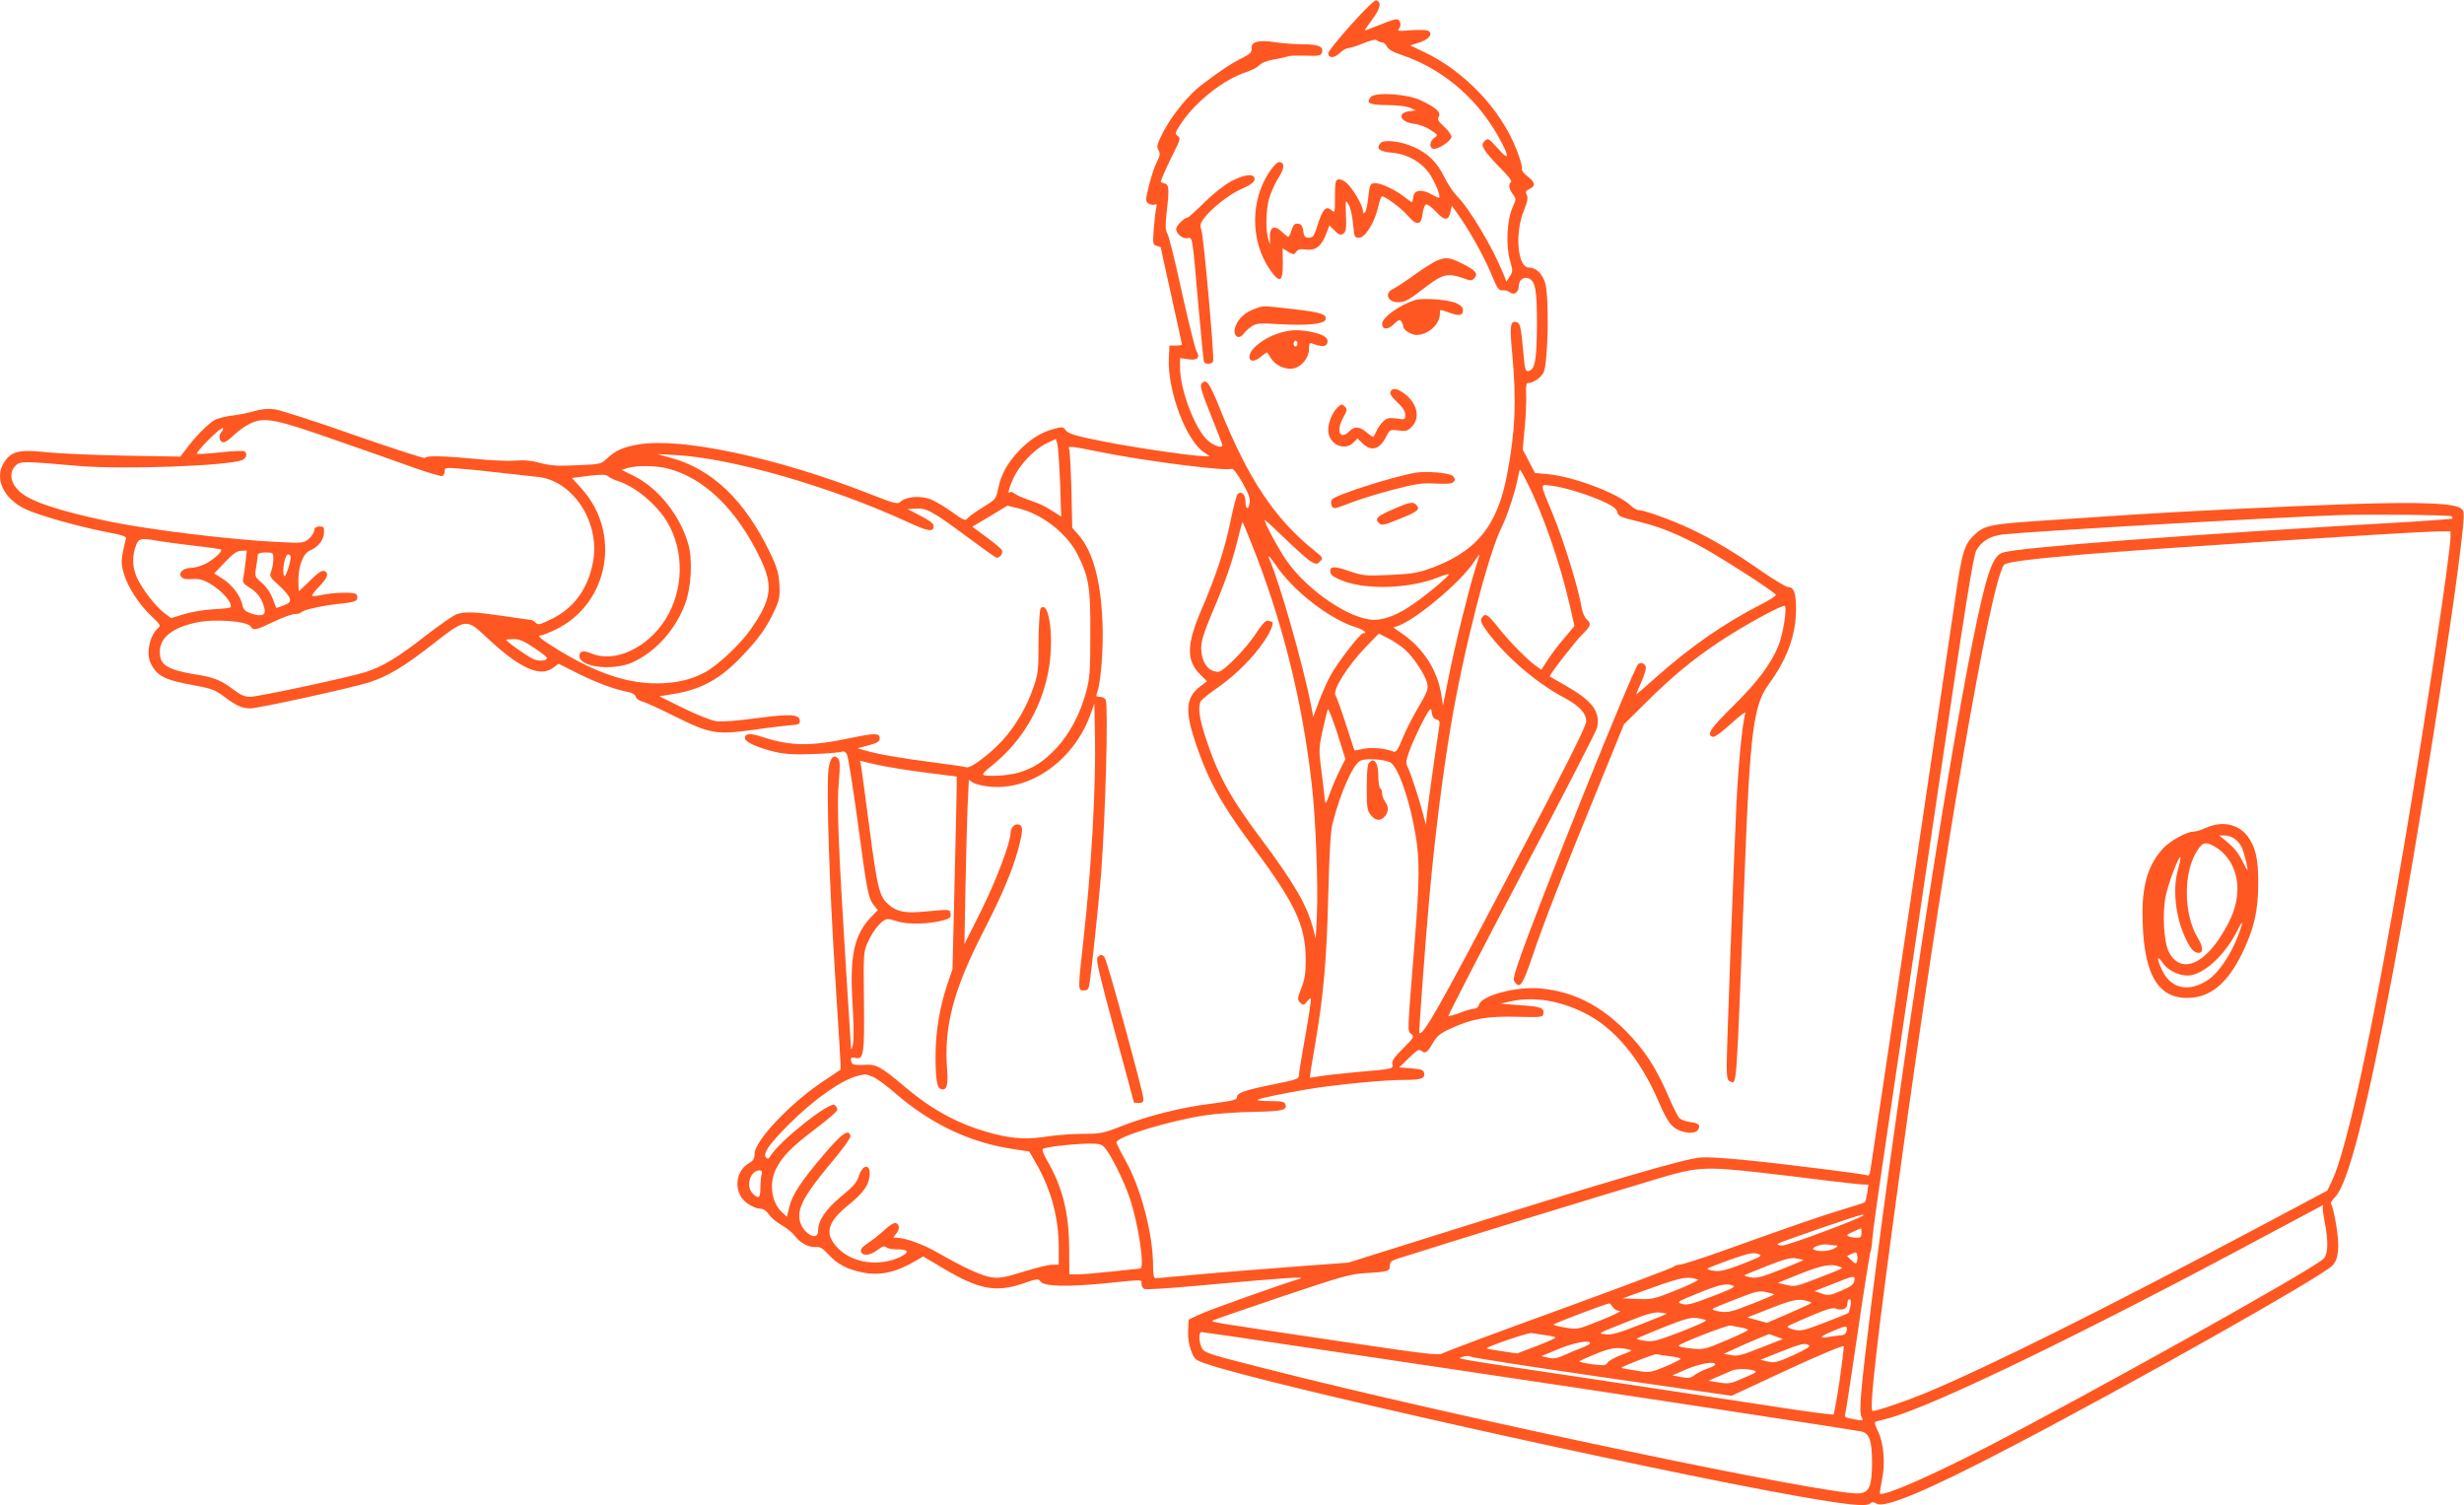 <?xml version="1.0" standalone="no"?>
<!DOCTYPE svg PUBLIC "-//W3C//DTD SVG 20010904//EN"
 "http://www.w3.org/TR/2001/REC-SVG-20010904/DTD/svg10.dtd">
<svg version="1.0" xmlns="http://www.w3.org/2000/svg"
 width="1280pt" height="782pt" viewBox="0 0 1280 782"
 preserveAspectRatio="xMidYMid meet">
<g transform="translate(0,782) scale(0.1,-0.1)"
fill="#ff5722" stroke="none">
<path d="M7017 7690 c-64 -72 -117 -137 -117 -146 0 -27 30 -28 59 0 15 14 35
26 44 26 10 0 45 11 79 25 42 17 65 22 72 15 5 -5 17 -10 26 -10 8 0 20 -10
25 -22 7 -14 31 -29 75 -43 225 -76 411 -240 524 -462 39 -77 31 -85 -24 -23
-47 52 -50 54 -67 38 -15 -16 -15 -20 -2 -45 8 -15 45 -58 82 -95 38 -37 63
-69 57 -73 -15 -10 -12 -37 9 -64 18 -24 18 -25 -2 -70 -29 -64 -35 -199 -13
-274 16 -53 15 -59 -1 -83 l-17 -27 -20 49 c-53 130 -172 330 -236 394 -19 19
-50 65 -68 102 -37 75 -83 121 -157 154 -69 31 -157 41 -174 20 -24 -28 -6
-43 58 -49 82 -7 156 -49 198 -111 29 -43 58 -115 49 -123 -2 -2 -20 6 -39 17
-50 29 -91 24 -95 -12 -2 -16 -5 -28 -8 -28 -2 0 -24 15 -48 34 -51 38 -125
70 -152 64 -16 -3 -20 -16 -26 -72 -4 -38 -11 -73 -17 -79 -8 -8 -11 -5 -11 8
0 26 -51 114 -83 143 -14 13 -33 22 -44 20 -16 -3 -18 -14 -18 -90 0 -83 -1
-86 -18 -70 -28 25 -46 6 -71 -73 -19 -62 -25 -70 -46 -70 -21 0 -26 6 -30 35
-4 26 -10 36 -27 38 -16 2 -24 -4 -33 -32 -6 -20 -14 -36 -18 -36 -3 0 -19 12
-34 27 -39 37 -64 23 -61 -33 2 -39 2 -39 -8 -9 -15 47 -13 155 4 215 9 30 30
77 47 104 33 51 35 79 8 84 -11 2 -29 -15 -53 -50 -100 -148 -100 -358 0 -506
53 -77 70 -69 69 31 l-1 77 29 -18 c28 -16 30 -16 42 0 9 13 22 16 47 12 51
-7 81 14 105 73 l20 52 27 -27 c22 -22 31 -25 45 -16 14 10 17 24 14 95 -3 84
-3 84 15 54 9 -16 19 -61 22 -100 6 -66 7 -70 31 -70 32 0 81 79 99 159 7 31
16 56 20 56 18 0 100 -61 133 -99 47 -55 71 -53 78 8 3 25 11 46 18 49 7 2 31
-15 52 -38 44 -48 65 -48 75 0 l7 31 31 -43 c56 -78 133 -214 172 -307 33 -80
41 -92 60 -89 12 1 30 -3 39 -11 21 -17 46 1 46 34 0 29 23 48 48 40 38 -12
47 -59 46 -246 -1 -182 -10 -230 -45 -237 -13 -2 -18 10 -23 70 -14 154 -18
177 -34 183 -36 14 -41 -13 -26 -165 22 -241 16 -401 -27 -625 -51 -274 -166
-409 -419 -495 -49 -17 -97 -23 -195 -27 -122 -5 -135 -4 -209 21 -81 28 -101
25 -94 -10 2 -13 25 -27 68 -43 128 -47 346 -38 492 20 28 11 52 18 54 16 6
-6 -105 -100 -180 -152 -80 -57 -151 -85 -209 -85 -121 1 -341 149 -451 304
-41 58 -116 196 -116 214 0 4 48 -40 108 -98 59 -58 120 -111 135 -119 25 -13
29 -13 45 3 16 17 15 19 -28 54 -209 167 -347 375 -494 742 -53 132 -70 156
-94 127 -10 -11 1 -46 48 -163 33 -82 60 -152 60 -156 0 -19 -42 -5 -75 23
-67 59 -145 264 -145 381 l0 48 41 -6 c48 -8 66 8 45 41 -7 11 -41 148 -76
305 -34 157 -68 295 -76 307 -10 17 -11 39 -4 105 15 127 13 149 -10 155 -11
3 -20 7 -20 8 0 9 36 91 68 153 34 68 35 75 20 86 -16 12 -14 17 19 67 76 113
221 227 338 265 28 9 58 25 67 35 10 12 40 24 75 30 32 5 65 13 73 16 8 4 50
5 92 4 64 -3 79 0 84 13 13 33 -14 46 -98 46 -43 0 -109 5 -146 11 -83 13
-125 2 -120 -33 2 -19 -7 -28 -52 -51 -54 -27 -106 -61 -208 -138 -69 -53
-153 -156 -200 -246 -32 -63 -35 -75 -24 -93 10 -17 9 -27 -8 -61 -12 -22 -30
-77 -41 -122 -19 -76 -19 -82 -4 -93 9 -7 24 -10 32 -7 11 5 14 1 10 -13 -3
-10 -9 -59 -13 -107 -6 -84 -6 -88 15 -94 11 -3 21 -7 21 -9 0 -3 25 -116 55
-251 30 -136 55 -249 55 -253 0 -3 -15 -5 -32 -5 l-33 0 -3 -65 c-8 -169 89
-428 183 -490 l30 -20 -27 0 c-59 0 -354 43 -523 76 -146 29 -183 40 -197 57
-15 20 -20 21 -63 9 -67 -18 -125 -54 -183 -115 -60 -64 -92 -123 -107 -197
-11 -53 -13 -55 -80 -96 -38 -23 -74 -49 -80 -58 -10 -13 -20 -9 -79 34 -37
27 -87 56 -111 66 -53 20 -126 15 -155 -11 -18 -16 -26 -14 -172 43 -476 186
-972 291 -1192 253 -80 -14 -118 -31 -163 -73 -30 -29 -34 -30 -156 -35 -101
-5 -137 -2 -191 12 -46 13 -84 16 -128 12 -35 -3 -128 1 -208 9 -167 16 -257
18 -262 5 -1 -5 -167 49 -368 119 -201 71 -387 131 -415 134 -33 4 -69 1 -105
-10 -30 -9 -82 -19 -115 -23 -33 -4 -73 -14 -90 -23 -33 -18 -106 -92 -149
-152 l-29 -38 -291 5 c-160 3 -343 11 -407 18 -137 15 -179 5 -216 -50 -56
-83 -6 -193 112 -247 69 -32 268 -88 409 -116 96 -18 115 -25 110 -38 -3 -8
-10 -40 -16 -70 -9 -45 -8 -66 6 -112 20 -69 80 -160 145 -221 42 -39 47 -48
34 -58 -46 -39 -66 -135 -39 -187 34 -66 74 -85 224 -112 92 -17 110 -24 158
-60 61 -46 93 -60 134 -60 43 0 533 108 620 136 97 32 183 84 322 193 181 141
179 140 288 38 167 -157 275 -207 342 -157 l30 22 101 -51 c99 -49 191 -83
261 -96 21 -4 36 -14 39 -25 2 -9 17 -20 33 -24 16 -4 92 -38 169 -77 185 -92
216 -97 412 -70 81 12 168 22 193 24 37 2 45 5 45 21 0 36 -47 39 -225 15
-107 -14 -181 -20 -212 -15 -26 4 -103 35 -170 68 l-123 61 75 12 c145 24 244
79 357 199 83 87 124 144 165 231 27 58 30 74 27 138 -4 60 -11 87 -47 162
-132 275 -301 437 -515 496 l-72 20 95 -5 c287 -15 799 -162 1199 -345 114
-53 141 -57 141 -23 0 12 -22 29 -67 52 l-68 35 42 3 c55 4 88 -14 262 -143
79 -59 149 -109 156 -111 16 -6 37 20 30 37 -3 8 -39 38 -80 68 l-74 55 91 54
91 55 54 -13 c125 -28 258 -132 313 -245 57 -115 65 -168 64 -410 0 -195 -3
-229 -22 -300 -32 -117 -85 -216 -153 -290 -68 -72 -119 -105 -198 -129 -53
-16 -172 -22 -184 -10 -3 4 15 23 41 43 154 122 257 290 296 483 34 164 9 385
-38 338 -5 -5 -10 -83 -11 -172 0 -151 -2 -169 -28 -243 -35 -101 -92 -197
-159 -271 -66 -72 -165 -146 -187 -140 -9 3 -88 15 -176 26 -164 21 -279 41
-350 61 l-40 12 46 12 c57 15 69 22 69 41 0 26 -27 26 -147 1 -212 -45 -313
-44 -461 4 -66 22 -92 20 -92 -6 0 -20 65 -49 156 -71 52 -12 101 -15 199 -11
72 2 138 8 147 12 11 4 20 0 28 -15 6 -11 31 -170 56 -352 48 -360 54 -393 84
-431 l20 -25 -37 -38 c-87 -93 -110 -203 -94 -448 6 -102 7 -187 2 -211 -5
-22 -9 -31 -10 -20 -1 11 -12 195 -26 410 -40 637 -48 848 -38 970 8 86 7 113
-3 124 -23 26 -42 5 -50 -55 -12 -100 4 -592 35 -1083 17 -261 30 -475 28
-477 -1 -1 -42 -29 -92 -62 -172 -115 -355 -309 -355 -376 0 -25 -7 -36 -30
-49 -59 -35 -77 -114 -40 -175 20 -32 71 -62 107 -62 10 0 27 -13 38 -30 11
-16 40 -40 65 -54 25 -14 55 -38 68 -55 28 -38 75 -63 111 -59 21 2 35 -7 65
-39 44 -50 101 -79 181 -94 92 -17 173 2 280 66 l31 18 104 -62 c188 -111 274
-127 419 -77 70 24 75 25 87 8 18 -25 142 -28 341 -8 197 20 183 20 183 -4 0
-11 7 -23 15 -26 9 -4 122 3 253 15 474 43 600 52 551 37 -80 -23 -477 -164
-519 -185 l-55 -26 -3 -56 c-2 -36 4 -73 15 -104 18 -47 21 -50 83 -71 306
-105 2266 -543 3056 -684 264 -47 368 -58 388 -41 11 9 19 9 34 0 42 -26 264
67 696 293 627 327 1612 883 1672 943 33 33 39 98 20 212 -9 54 -21 102 -26
107 -5 5 3 20 20 37 67 67 164 444 300 1164 126 669 319 1885 361 2283 11 99
10 115 -3 128 -30 30 -206 38 -588 25 -311 -10 -910 -40 -1145 -56 -44 -3
-219 -15 -389 -26 -327 -21 -357 -27 -409 -77 -53 -50 -65 -89 -101 -339 -119
-807 -437 -2952 -441 -2971 -3 -13 -9 -21 -14 -18 -4 3 -97 16 -207 30 -381
48 -589 68 -659 63 -85 -6 -484 -123 -1435 -422 l-395 -124 -215 -16 c-217
-16 -477 -37 -670 -55 -58 -6 -111 -10 -117 -10 -9 0 -13 19 -13 63 0 167 -64
410 -146 553 -24 43 -44 83 -44 90 0 28 271 111 460 140 58 9 172 17 253 18
149 3 176 9 164 40 -5 13 -22 16 -78 16 -40 0 -70 3 -66 6 7 8 108 29 257 55
141 24 396 49 504 49 89 0 110 8 104 36 -3 16 -15 20 -66 24 l-63 5 50 49 c42
41 52 47 65 37 20 -17 31 -9 61 43 20 35 38 49 93 74 109 50 188 64 342 60
132 -3 135 -3 138 19 4 28 -18 35 -133 42 l-90 7 53 12 c116 26 249 6 381 -59
156 -77 290 -236 387 -461 35 -82 56 -116 81 -135 39 -30 108 -37 123 -13 16
24 6 35 -39 41 -23 3 -48 12 -57 20 -8 9 -33 58 -55 110 -67 155 -125 244
-224 344 -135 135 -271 203 -440 220 -127 12 -309 -36 -322 -85 -3 -11 -14
-20 -24 -20 -10 0 -43 -9 -74 -21 -31 -12 -58 -19 -61 -17 -2 3 169 335 381
738 213 403 389 745 392 761 16 82 -24 137 -158 214 -46 26 -86 49 -88 51 -6
5 135 186 173 223 41 40 44 51 17 75 -10 10 -22 38 -26 64 -12 85 -92 344
-145 472 -74 181 -74 164 -5 156 67 -8 211 -54 284 -91 33 -16 51 -32 53 -46
3 -19 17 -26 96 -45 121 -30 183 -54 316 -121 99 -51 398 -242 411 -263 3 -4
-30 -26 -73 -48 -190 -96 -376 -225 -552 -383 -55 -49 -100 -88 -100 -86 0 3
11 30 25 61 14 31 25 65 25 75 0 21 -21 33 -39 22 -24 -15 -546 -1316 -626
-1559 -25 -77 -26 -85 -11 -100 24 -25 37 -5 86 138 62 183 152 414 324 834
l152 373 115 114 c129 129 240 221 379 314 126 84 332 197 342 187 12 -12 -9
-143 -32 -203 -39 -97 -109 -191 -237 -317 -121 -119 -142 -152 -103 -160 9
-1 51 30 94 70 45 41 76 64 73 53 -16 -50 -37 -270 -47 -480 -16 -345 -50
-1259 -50 -1348 0 -61 3 -79 16 -84 38 -14 32 -91 79 1127 26 683 45 830 123
935 95 129 142 257 142 390 0 84 -11 115 -40 115 -10 0 -70 35 -132 78 -146
102 -261 171 -379 226 -93 44 -237 96 -267 96 -9 0 -27 11 -41 24 -67 64 -300
151 -431 163 l-66 6 -32 61 -32 61 11 118 c6 65 9 142 7 172 -2 38 1 55 9 55
27 0 66 26 81 54 25 48 31 410 7 472 -18 48 -47 74 -83 74 -58 0 -74 176 -27
293 20 50 24 71 16 85 -8 16 -6 21 14 30 34 16 31 35 -10 66 -19 15 -32 32
-29 40 3 7 -9 51 -27 96 -80 210 -273 413 -486 512 l-67 32 50 16 c49 17 69
44 43 60 -7 5 -46 6 -88 3 -68 -6 -75 -4 -63 9 14 18 6 48 -14 48 -7 0 -37 -9
-66 -21 -89 -35 -98 -39 -98 -36 0 2 18 28 40 58 41 54 48 91 19 97 -9 2 -61
-49 -132 -128z m-5266 -2159 c156 -54 340 -119 409 -144 69 -24 131 -42 138
-40 6 3 12 14 12 25 0 19 4 20 83 13 45 -3 138 -13 207 -21 69 -8 154 -17 190
-21 185 -17 328 -234 291 -440 -25 -139 -97 -239 -212 -297 -63 -31 -73 -34
-86 -21 -8 8 -20 15 -26 15 -7 0 -70 9 -142 20 -150 22 -200 24 -243 9 -17 -6
-89 -56 -159 -110 -145 -114 -227 -163 -316 -191 -91 -28 -556 -128 -598 -128
-26 0 -49 10 -80 33 -69 53 -105 68 -201 83 -147 24 -188 49 -188 116 0 74 61
125 185 153 93 22 271 9 288 -20 12 -22 27 -19 118 25 46 22 95 40 110 40 15
0 30 4 34 9 7 13 123 38 212 46 51 5 73 11 78 23 3 8 1 20 -4 25 -12 12 -119
10 -180 -4 -24 -5 -46 -7 -49 -4 -3 3 13 25 36 48 44 45 53 71 26 81 -12 4
-34 -11 -72 -49 -30 -30 -57 -55 -59 -55 -1 0 -3 24 -3 53 0 78 25 142 60 157
42 18 72 54 73 92 2 29 -1 33 -23 33 -18 0 -26 -6 -28 -22 -2 -13 -15 -32 -30
-44 -25 -20 -34 -21 -152 -15 -241 11 -668 63 -878 106 -269 56 -421 107 -474
160 -45 45 -52 96 -17 131 24 24 35 24 334 -2 229 -19 769 1 843 31 23 10 29
34 11 46 -6 3 -62 1 -125 -6 -63 -7 -117 -10 -121 -7 -3 4 24 36 61 73 37 37
70 64 73 60 4 -3 1 -12 -5 -18 -17 -17 -15 -48 4 -55 10 -4 30 9 57 35 23 23
62 50 87 62 75 35 129 24 451 -89z m3756 -221 l6 -174 -26 17 c-61 39 -75 46
-137 68 -36 12 -72 28 -81 36 -9 7 -19 10 -22 6 -15 -14 -5 25 18 74 32 69
105 146 168 178 l52 25 8 -27 c4 -16 10 -107 14 -203z m213 161 c228 -46 656
-101 679 -86 6 3 30 -28 54 -70 32 -56 42 -83 39 -105 -6 -42 -22 -38 -22 5 0
37 -22 57 -41 38 -5 -5 -21 -65 -35 -132 -29 -145 -76 -291 -151 -464 -80
-187 -82 -268 -7 -342 l34 -34 -34 -26 c-76 -58 -82 -125 -25 -295 63 -188
133 -317 287 -524 233 -312 285 -423 285 -606 0 -64 -5 -99 -23 -144 -21 -54
-21 -59 -5 -75 15 -15 18 -14 36 8 10 13 19 18 19 12 0 -21 -21 -153 -42 -266
-11 -60 -20 -119 -20 -131 0 -19 -14 -23 -137 -48 -148 -30 -187 -44 -185 -67
1 -12 -26 -18 -130 -32 -158 -19 -331 -63 -470 -117 -94 -37 -110 -40 -198
-40 -53 0 -132 -6 -175 -12 -109 -18 -184 -15 -287 11 -175 45 -315 118 -464
244 -131 110 -150 120 -217 115 -39 -2 -56 1 -60 10 -10 26 -5 32 20 26 42
-10 46 23 43 300 -3 241 -2 253 19 299 25 54 54 94 83 114 16 12 27 11 70 -3
56 -18 170 -15 243 6 31 9 38 15 35 33 -3 24 0 24 -140 11 -99 -9 -140 0 -183
38 -47 41 -57 80 -100 408 -20 151 -38 289 -41 306 l-6 32 79 -19 c43 -10 156
-29 250 -41 l173 -22 0 -45 c0 -25 -5 -251 -11 -501 l-11 -455 -29 -85 c-38
-116 -59 -242 -59 -365 0 -119 7 -165 27 -172 30 -12 40 19 33 102 -17 224 32
412 192 723 90 175 146 307 175 412 27 99 29 128 8 136 -21 8 -45 -14 -45 -41
0 -51 -75 -250 -155 -410 l-85 -170 5 280 c3 154 8 346 11 427 l7 147 22 -15
c13 -8 54 -18 92 -21 212 -18 430 139 516 371 l22 61 3 -155 c6 -273 -18 -702
-60 -1075 -29 -262 -29 -260 2 -260 22 0 26 5 32 50 13 95 47 420 58 555 23
309 38 867 24 904 -3 9 -17 16 -30 16 -21 0 -22 3 -14 24 19 51 33 234 27 366
-9 218 -50 366 -125 452 l-32 36 -4 193 c-3 107 -8 202 -11 212 -9 23 -6 22
165 -12z m-2247 -86 c187 -49 356 -214 477 -467 69 -143 58 -215 -55 -374 -55
-76 -167 -181 -232 -216 -70 -39 -154 -58 -251 -58 -156 0 -313 53 -509 172
-98 60 -119 78 -90 78 6 0 39 13 72 29 278 133 346 503 135 734 l-49 54 87 11
c69 8 90 8 102 -3 8 -7 31 -18 51 -24 89 -29 198 -119 254 -211 91 -151 88
-356 -9 -509 -94 -148 -263 -226 -383 -176 -42 18 -63 14 -63 -13 0 -59 178
-79 280 -31 120 57 219 168 270 304 31 84 39 230 15 310 -43 149 -156 290
-283 353 l-63 31 33 10 c51 14 147 13 211 -4z m4458 -67 c86 -170 173 -422
224 -644 l24 -106 -52 -62 c-29 -33 -68 -84 -86 -113 l-34 -52 -27 19 c-47 33
-145 133 -199 203 -54 68 -66 75 -85 45 -7 -13 0 -29 34 -75 97 -128 250 -259
391 -335 82 -43 119 -82 119 -125 0 -26 -99 -223 -406 -806 -358 -682 -443
-831 -461 -813 -3 3 31 469 52 701 29 322 67 625 111 890 66 393 195 899 267
1041 28 56 71 189 82 252 4 23 9 42 11 42 2 0 18 -28 35 -62z m4805 -180 c4
-5 5 -10 3 -12 -2 -2 -94 -9 -204 -16 -1169 -67 -2048 -133 -2132 -161 -53
-17 -85 -111 -157 -469 -137 -681 -383 -2296 -526 -3443 -54 -438 -64 -551
-50 -577 11 -20 10 -21 -27 -15 -56 10 -63 13 -58 27 3 7 32 197 65 423 33
226 64 417 67 425 4 8 8 35 9 60 1 25 34 263 74 530 40 267 156 1055 260 1752
147 996 191 1274 207 1300 28 48 74 75 141 82 145 16 1363 86 1742 100 157 5
578 1 586 -6z m-6236 -138 c159 -397 264 -813 314 -1251 21 -176 34 -530 27
-684 l-6 -120 -13 50 c-33 124 -98 236 -278 477 -155 207 -222 331 -283 522
-30 93 -38 147 -25 180 3 9 42 41 87 72 97 68 187 158 245 244 36 54 53 100
38 100 -2 0 -11 3 -19 6 -10 3 -30 -17 -62 -66 -56 -85 -170 -200 -197 -200
-52 0 -88 51 -88 126 0 33 15 81 55 176 71 167 107 271 135 386 12 51 24 91
25 90 2 -2 22 -50 45 -108z m6230 33 c0 -83 -130 -949 -240 -1598 -160 -947
-297 -1584 -376 -1750 l-24 -50 -342 -182 c-835 -443 -1411 -730 -1751 -872
-95 -39 -247 -91 -269 -91 -20 0 24 383 143 1250 221 1617 469 3061 540 3146
12 14 126 29 414 54 359 30 1683 116 1828 119 l77 1 0 -27z m-11909 -23 c30
-5 114 -16 188 -25 74 -8 136 -17 139 -20 10 -9 -40 -54 -83 -75 -23 -11 -55
-20 -72 -20 -41 0 -69 -26 -51 -47 8 -10 26 -14 57 -11 36 2 56 -3 92 -24 64
-38 118 -100 107 -123 -2 -3 -41 -8 -88 -10 -47 -2 -116 -14 -153 -25 l-68
-21 -35 26 c-48 37 -112 120 -142 183 -26 57 -27 116 -3 175 12 30 26 33 112
17z m455 -107 c-4 -32 -9 -70 -12 -85 -5 -23 0 -31 35 -52 41 -26 63 -58 75
-108 8 -35 -16 -43 -69 -25 -32 11 -41 20 -46 46 -10 46 -53 103 -102 134
l-44 28 56 59 c42 44 63 59 85 59 l28 1 -6 -57z m144 13 c0 -19 -5 -47 -11
-63 -10 -26 -8 -31 39 -73 28 -25 53 -55 57 -67 5 -19 0 -25 -31 -38 -20 -8
-38 -14 -39 -13 -1 2 -9 24 -19 50 -11 29 -33 61 -56 80 -37 33 -38 34 -29 83
4 28 8 56 8 63 1 7 16 12 41 12 39 0 40 -1 40 -34z m90 12 c-1 -35 -27 -111
-34 -100 -13 21 4 112 20 112 8 0 14 -6 14 -12z m6153 -65 c-34 -110 -107
-403 -139 -568 l-28 -140 -8 52 c-20 132 -95 249 -212 327 l-38 26 28 10 c97
37 322 227 389 328 15 23 29 42 30 42 2 0 -8 -35 -22 -77z m-1038 25 c90 -136
284 -287 423 -328 37 -12 58 -30 33 -30 -16 0 -137 -158 -171 -222 -18 -33
-44 -94 -60 -136 l-28 -76 -11 59 c-40 204 -162 635 -216 758 -13 30 1 18 30
-25z m671 -440 c47 -41 112 -140 119 -182 5 -25 -3 -46 -44 -115 -28 -46 -65
-119 -83 -162 -24 -61 -36 -78 -48 -74 -44 18 -115 24 -157 15 -25 -6 -46 -9
-47 -8 -1 2 -21 64 -45 138 -24 74 -48 140 -53 147 -19 24 63 156 160 255 l65
67 48 -25 c27 -13 65 -39 85 -56z m-4522 7 c37 -24 67 -48 67 -52 1 -16 -37
-20 -68 -8 -29 12 -143 92 -143 101 0 2 17 4 39 4 29 0 55 -11 105 -45z m4187
-634 c-16 -31 -39 -85 -52 -121 -21 -57 -24 -61 -27 -35 -1 17 -9 83 -17 147
-15 112 -14 122 6 215 12 54 24 102 27 108 3 5 25 -50 49 -124 l42 -134 -28
-56z m501 261 c17 -4 19 -10 14 -41 -12 -74 -55 -378 -62 -441 l-7 -65 -14 55
c-19 74 -63 209 -79 242 -12 23 -11 33 5 80 19 56 85 193 105 217 9 12 12 9
14 -13 2 -18 11 -30 24 -34z m-241 -222 c41 -19 104 -199 134 -385 20 -121 19
-240 -5 -534 -41 -510 -39 -474 -19 -492 17 -15 14 -19 -42 -75 -45 -45 -59
-64 -56 -81 5 -26 8 -26 -193 -43 -74 -7 -157 -16 -184 -21 -27 -5 -50 -8 -51
-7 -2 2 10 77 26 168 45 263 61 443 69 780 6 229 12 332 23 375 42 163 108
310 146 324 31 13 116 7 152 -9z m-2686 -1634 c19 -8 69 -45 111 -81 188 -164
394 -262 623 -295 l78 -12 35 -61 c78 -135 118 -284 118 -437 l0 -90 -34 0
c-19 0 -85 -16 -148 -36 -90 -28 -123 -35 -163 -30 -51 6 -146 49 -290 132
-75 42 -163 74 -209 74 -18 0 -18 1 -3 18 21 23 22 51 2 58 -10 4 -33 -10 -63
-38 -26 -24 -64 -54 -85 -67 -23 -14 -37 -30 -35 -40 5 -27 46 -25 84 4 26 20
39 24 47 16 6 -6 29 -11 51 -11 66 0 74 -14 24 -39 -110 -53 -250 -33 -325 45
-73 75 -57 135 59 228 70 57 99 96 105 145 9 66 -36 67 -56 0 -9 -30 -29 -54
-91 -104 -81 -68 -120 -125 -120 -178 0 -64 -87 -10 -97 60 -8 62 28 128 156
282 64 75 111 140 109 150 -8 39 -45 13 -136 -94 -119 -139 -167 -212 -182
-276 l-12 -50 -25 23 c-55 50 -69 148 -33 223 32 66 81 116 205 210 63 47 115
92 115 100 0 7 -6 18 -14 25 -26 20 -292 -192 -334 -266 -8 -14 -14 -16 -22
-8 -20 19 14 69 118 173 127 128 274 231 357 252 43 10 43 10 80 -5z m1202
-366 c32 -34 101 -172 132 -265 46 -137 79 -365 54 -365 -5 0 -69 -7 -143 -15
-74 -8 -155 -15 -180 -15 l-45 0 -1 138 c-1 183 -35 318 -116 456 -16 27 -25
53 -21 57 10 10 145 26 235 28 55 1 71 -3 85 -19z m3396 -130 c100 -11 254
-30 342 -41 88 -11 176 -21 196 -22 l35 -1 -6 -43 c-4 -24 -9 -45 -12 -48 -2
-3 -56 -20 -119 -39 -112 -34 -243 -79 -628 -217 -107 -38 -204 -69 -216 -69
-11 0 -26 -5 -32 -11 -6 -6 -274 -107 -595 -224 -321 -116 -593 -218 -605
-226 -19 -11 -88 -3 -510 60 -714 106 -696 103 -681 112 7 4 169 60 358 124
304 102 355 117 430 121 121 7 130 10 130 38 0 19 8 27 33 35 359 114 982 305
1382 425 180 53 228 56 498 26z m-5177 -12 c-3 -13 -6 -44 -6 -70 0 -52 -9
-59 -40 -28 -38 38 -13 120 36 120 12 0 15 -6 10 -22z m8111 -165 c-3 -5 1
-39 9 -78 21 -110 18 -173 -8 -196 -71 -63 -1198 -692 -1748 -977 -287 -148
-538 -258 -554 -241 -2 2 3 33 10 69 19 86 10 194 -21 256 -15 30 -19 47 -11
49 6 2 34 9 61 16 224 57 1019 442 1980 958 154 82 281 150 283 151 2 0 1 -3
-1 -7z m-2388 -47 c-17 -17 -391 -156 -418 -156 -21 0 -31 4 -25 9 9 9 420
150 438 151 5 0 7 -2 5 -4z m-9 -91 c0 -20 -5 -25 -24 -25 -13 0 -32 3 -42 7
-14 5 -10 10 22 24 21 10 40 18 42 18 1 1 2 -10 2 -24z m-131 -65 c11 -1 8 -5
-9 -15 -27 -15 -77 -19 -105 -8 -26 9 33 33 69 28 16 -3 36 -5 45 -5z m-487
-96 c-80 -31 -117 -40 -144 -36 -21 2 -38 7 -38 11 0 3 53 24 117 47 98 34
122 39 145 30 26 -9 21 -12 -80 -52z m594 10 c-4 -11 -10 -9 -28 9 l-23 22 25
12 c22 10 25 9 28 -9 2 -11 1 -26 -2 -34z m-278 11 c2 -2 -51 -24 -116 -50
-99 -39 -126 -46 -157 -41 -20 4 -35 9 -33 11 2 2 55 24 118 49 90 35 123 44
150 39 19 -3 36 -7 38 -8z m187 -35 c23 -9 37 -2 -130 -67 -93 -36 -103 -38
-145 -28 l-45 11 115 46 c112 45 164 55 205 38z m-735 -67 c8 -2 -41 -27 -109
-54 -117 -47 -128 -50 -203 -47 l-79 3 158 57 c152 54 180 59 233 41z m813 -7
c-4 -19 -20 -31 -68 -51 -57 -25 -67 -26 -101 -15 l-38 13 95 37 c114 46 117
46 112 16z m-629 -25 c14 -5 -15 -20 -108 -55 -106 -41 -132 -47 -158 -40 -30
9 -27 11 83 56 114 46 147 53 183 39z m213 -45 c2 -1 -50 -24 -115 -49 -103
-41 -124 -46 -165 -41 -27 4 -44 10 -40 14 4 5 60 28 123 52 101 40 119 44
154 36 22 -5 42 -10 43 -12z m173 -35 c24 -7 24 -8 5 -18 -11 -6 -64 -29 -118
-53 l-98 -42 -51 14 -51 14 119 47 c118 46 146 52 194 38z m223 -23 c-3 -18
-8 -35 -10 -38 -3 -3 -59 -26 -125 -51 -109 -42 -125 -45 -160 -36 -22 5 -36
13 -31 17 4 4 58 28 119 54 90 38 115 45 135 37 28 -10 53 0 55 21 3 26 4 28
14 28 5 0 7 -14 3 -32z m-1235 -8 c7 -11 22 -20 35 -20 12 -1 -32 -23 -98 -49
-119 -48 -121 -48 -182 -38 -35 6 -63 13 -63 16 0 5 273 109 290 110 3 1 11
-8 18 -19z m280 -35 c-2 -2 -65 -28 -140 -57 -106 -42 -145 -53 -175 -50 -44
6 -54 0 121 70 89 36 128 46 158 44 21 -3 38 -6 36 -7z m204 -34 c4 -4 -55
-30 -132 -60 -123 -47 -145 -53 -186 -46 -25 3 -44 9 -41 11 3 3 65 29 139 59
108 43 140 52 173 48 22 -3 43 -8 47 -12z m181 -37 c20 -3 37 -9 37 -13 0 -4
-52 -29 -115 -55 -110 -47 -117 -48 -180 -41 -36 3 -65 10 -65 14 0 10 253
109 270 105 8 -1 32 -6 53 -10z m550 -16 c-3 -16 -12 -24 -31 -25 -15 -1 -45
-5 -67 -9 -50 -8 -39 4 28 32 67 29 75 29 70 2z m-2833 -84 c278 -41 656 -98
840 -125 840 -125 1980 -299 2067 -315 44 -8 58 -47 58 -164 -1 -121 -14 -154
-68 -158 -149 -12 -2099 397 -3082 648 -318 81 -322 82 -335 115 -14 36 -12
75 2 75 7 0 240 -34 518 -76z m1268 60 c28 -3 52 -9 52 -13 0 -3 -45 -23 -99
-44 l-100 -38 -81 12 c-44 6 -79 13 -78 15 13 12 217 82 233 79 11 -2 44 -7
73 -11z m1200 -8 l34 -12 -115 -45 c-96 -39 -121 -45 -153 -39 l-39 7 45 21
c73 34 185 81 190 81 3 0 20 -6 38 -13z m-968 -34 c0 -4 -17 -14 -37 -21 -21
-8 -62 -25 -91 -38 -43 -20 -60 -23 -89 -16 l-36 8 89 37 c83 34 164 49 164
30z m1138 -11 c9 -5 -19 -22 -82 -51 -84 -38 -99 -41 -133 -33 l-38 9 105 42
c109 43 127 47 148 33z m158 -186 c-14 -92 -28 -170 -31 -173 -3 -3 -141 15
-308 41 -166 26 -588 89 -937 142 -776 116 -712 105 -680 117 15 6 32 5 45 -1
11 -5 319 -53 685 -106 l665 -96 290 135 c180 83 291 129 293 122 1 -7 -9 -88
-22 -181z m-1101 166 c29 -6 27 -7 -33 -30 -34 -13 -67 -31 -72 -41 -8 -14
-17 -15 -80 -7 -39 6 -68 12 -65 16 4 3 41 20 83 37 77 32 111 37 167 25z
m218 -36 c32 -4 57 -10 57 -14 0 -4 -36 -22 -79 -40 -78 -32 -81 -33 -152 -21
-40 6 -74 12 -76 14 -5 5 172 74 183 71 6 -2 36 -6 67 -10z m237 -43 c0 -5
-19 -15 -41 -22 -23 -8 -52 -23 -66 -33 -20 -16 -31 -18 -69 -11 l-46 9 73 32
c70 30 149 43 149 25z m199 -31 c22 -6 16 -11 -50 -39 -68 -30 -79 -32 -129
-24 l-55 9 50 22 c28 12 59 25 70 30 23 11 79 12 114 2z"/>
<path d="M5701 2846 c-9 -10 12 -98 89 -381 55 -202 100 -369 100 -371 0 -2
11 -4 25 -4 19 0 25 5 25 21 0 31 -189 721 -202 736 -13 17 -23 16 -37 -1z"/>
<path d="M11461 3520 c-24 -11 -53 -20 -65 -20 -36 0 -119 -46 -158 -86 -74
-79 -108 -182 -108 -332 0 -311 72 -448 235 -446 115 1 205 74 280 227 64 130
86 225 86 367 1 129 -14 190 -56 247 -49 63 -132 80 -214 43z m151 -60 c14
-10 30 -32 36 -47 12 -30 32 -113 27 -113 -2 0 -13 19 -24 43 -25 49 -43 71
-89 110 l-34 27 30 0 c16 0 41 -9 54 -20z m-114 -34 c78 -41 126 -127 125
-226 -1 -82 -29 -157 -95 -257 -98 -146 -206 -174 -261 -69 -26 51 -35 198
-17 289 12 63 68 212 77 204 2 -3 -3 -29 -11 -58 -30 -99 -17 -239 31 -349 28
-65 49 -90 75 -90 24 0 23 31 -2 72 -80 129 -80 356 0 468 24 34 39 37 78 16z
m126 -473 c-38 -97 -101 -189 -153 -223 -104 -70 -201 -45 -245 62 -24 55 -19
67 9 26 30 -44 98 -73 148 -64 79 15 182 115 240 233 31 64 32 44 1 -34z"/>
<path d="M7112 3858 c-8 -8 -12 -51 -12 -129 0 -103 2 -119 21 -143 24 -30 49
-33 72 -8 21 23 22 52 2 78 -8 10 -15 29 -15 41 0 12 -4 25 -10 28 -5 3 -10
32 -10 64 0 50 -11 81 -30 81 -3 0 -11 -5 -18 -12z"/>
<path d="M7121 7316 c-27 -32 -8 -41 85 -42 52 0 101 -6 119 -14 l30 -14 -33
-4 c-67 -7 -50 -56 23 -65 25 -2 64 -17 86 -32 40 -26 41 -27 20 -41 -24 -17
-28 -49 -7 -57 20 -8 96 41 96 62 0 10 -17 34 -38 53 -31 28 -36 38 -28 52 14
22 -15 48 -94 85 -69 33 -237 44 -259 17z"/>
<path d="M6395 6878 c-34 -18 -94 -66 -139 -110 -43 -43 -82 -78 -86 -78 -17
0 -60 -43 -60 -59 0 -26 36 -54 59 -48 26 6 25 14 56 -346 14 -159 27 -293 30
-298 9 -13 42 -11 47 4 7 19 -49 648 -61 681 -8 24 -7 34 10 57 37 53 132 128
195 156 61 26 80 44 68 64 -11 18 -60 8 -119 -23z"/>
<path d="M7462 6465 c-18 -8 -70 -41 -116 -74 -45 -33 -95 -65 -109 -72 -47
-21 -29 -69 26 -69 36 0 56 11 147 82 84 64 112 71 191 43 37 -14 45 -14 57
-1 23 23 8 41 -59 75 -69 35 -89 37 -137 16z"/>
<path d="M7350 6261 c-81 -26 -170 -91 -170 -122 0 -33 29 -34 61 -3 25 24 31
26 39 14 5 -8 10 -20 10 -27 0 -17 41 -43 68 -43 60 0 122 55 122 110 0 24 -3
24 51 5 50 -18 69 -14 69 15 0 13 -12 25 -37 36 -43 18 -176 28 -213 15z"/>
<path d="M6517 6215 c-47 -16 -81 -47 -97 -86 -21 -50 12 -82 42 -41 7 10 26
27 41 37 25 16 41 17 143 11 139 -8 230 0 239 22 11 29 -20 39 -165 56 -169
19 -154 19 -203 1z"/>
<path d="M6681 6099 c-57 -11 -118 -41 -158 -78 -58 -53 -32 -104 27 -54 17
14 32 24 33 22 2 -2 11 -17 21 -32 22 -36 75 -59 116 -51 42 9 80 56 80 101 0
29 3 34 18 28 44 -17 69 -17 76 0 9 24 -7 40 -51 53 -61 17 -115 21 -162 11z
m59 -64 c0 -8 -4 -15 -10 -15 -5 0 -10 7 -10 15 0 8 5 15 10 15 6 0 10 -7 10
-15z"/>
<path d="M7223 5784 c-4 -11 8 -28 36 -54 28 -26 41 -46 41 -64 0 -27 -1 -27
-46 -20 -38 5 -49 3 -69 -16 -13 -12 -29 -35 -35 -51 -7 -16 -15 -29 -17 -29
-3 0 -18 11 -35 25 -36 30 -61 32 -88 5 -48 -48 -71 -3 -34 67 23 41 24 48 10
61 -14 14 -17 14 -35 -2 -29 -26 -51 -79 -51 -120 0 -73 83 -113 131 -65 l21
21 27 -26 c45 -43 88 -31 121 34 20 39 21 39 64 34 39 -6 48 -3 70 19 45 46
29 121 -37 171 -39 30 -65 33 -74 10z"/>
<path d="M7350 5364 c-134 -26 -410 -115 -430 -138 -12 -16 -3 -46 14 -46 6 0
45 13 87 30 42 16 139 46 215 66 120 31 150 36 222 32 62 -3 85 -1 94 9 9 11
7 18 -5 30 -16 17 -143 27 -197 17z"/>
<path d="M7245 5178 c-90 -38 -105 -52 -83 -74 15 -15 23 -14 100 17 101 40
116 52 98 73 -17 22 -34 19 -115 -16z"/>
</g>
</svg>
